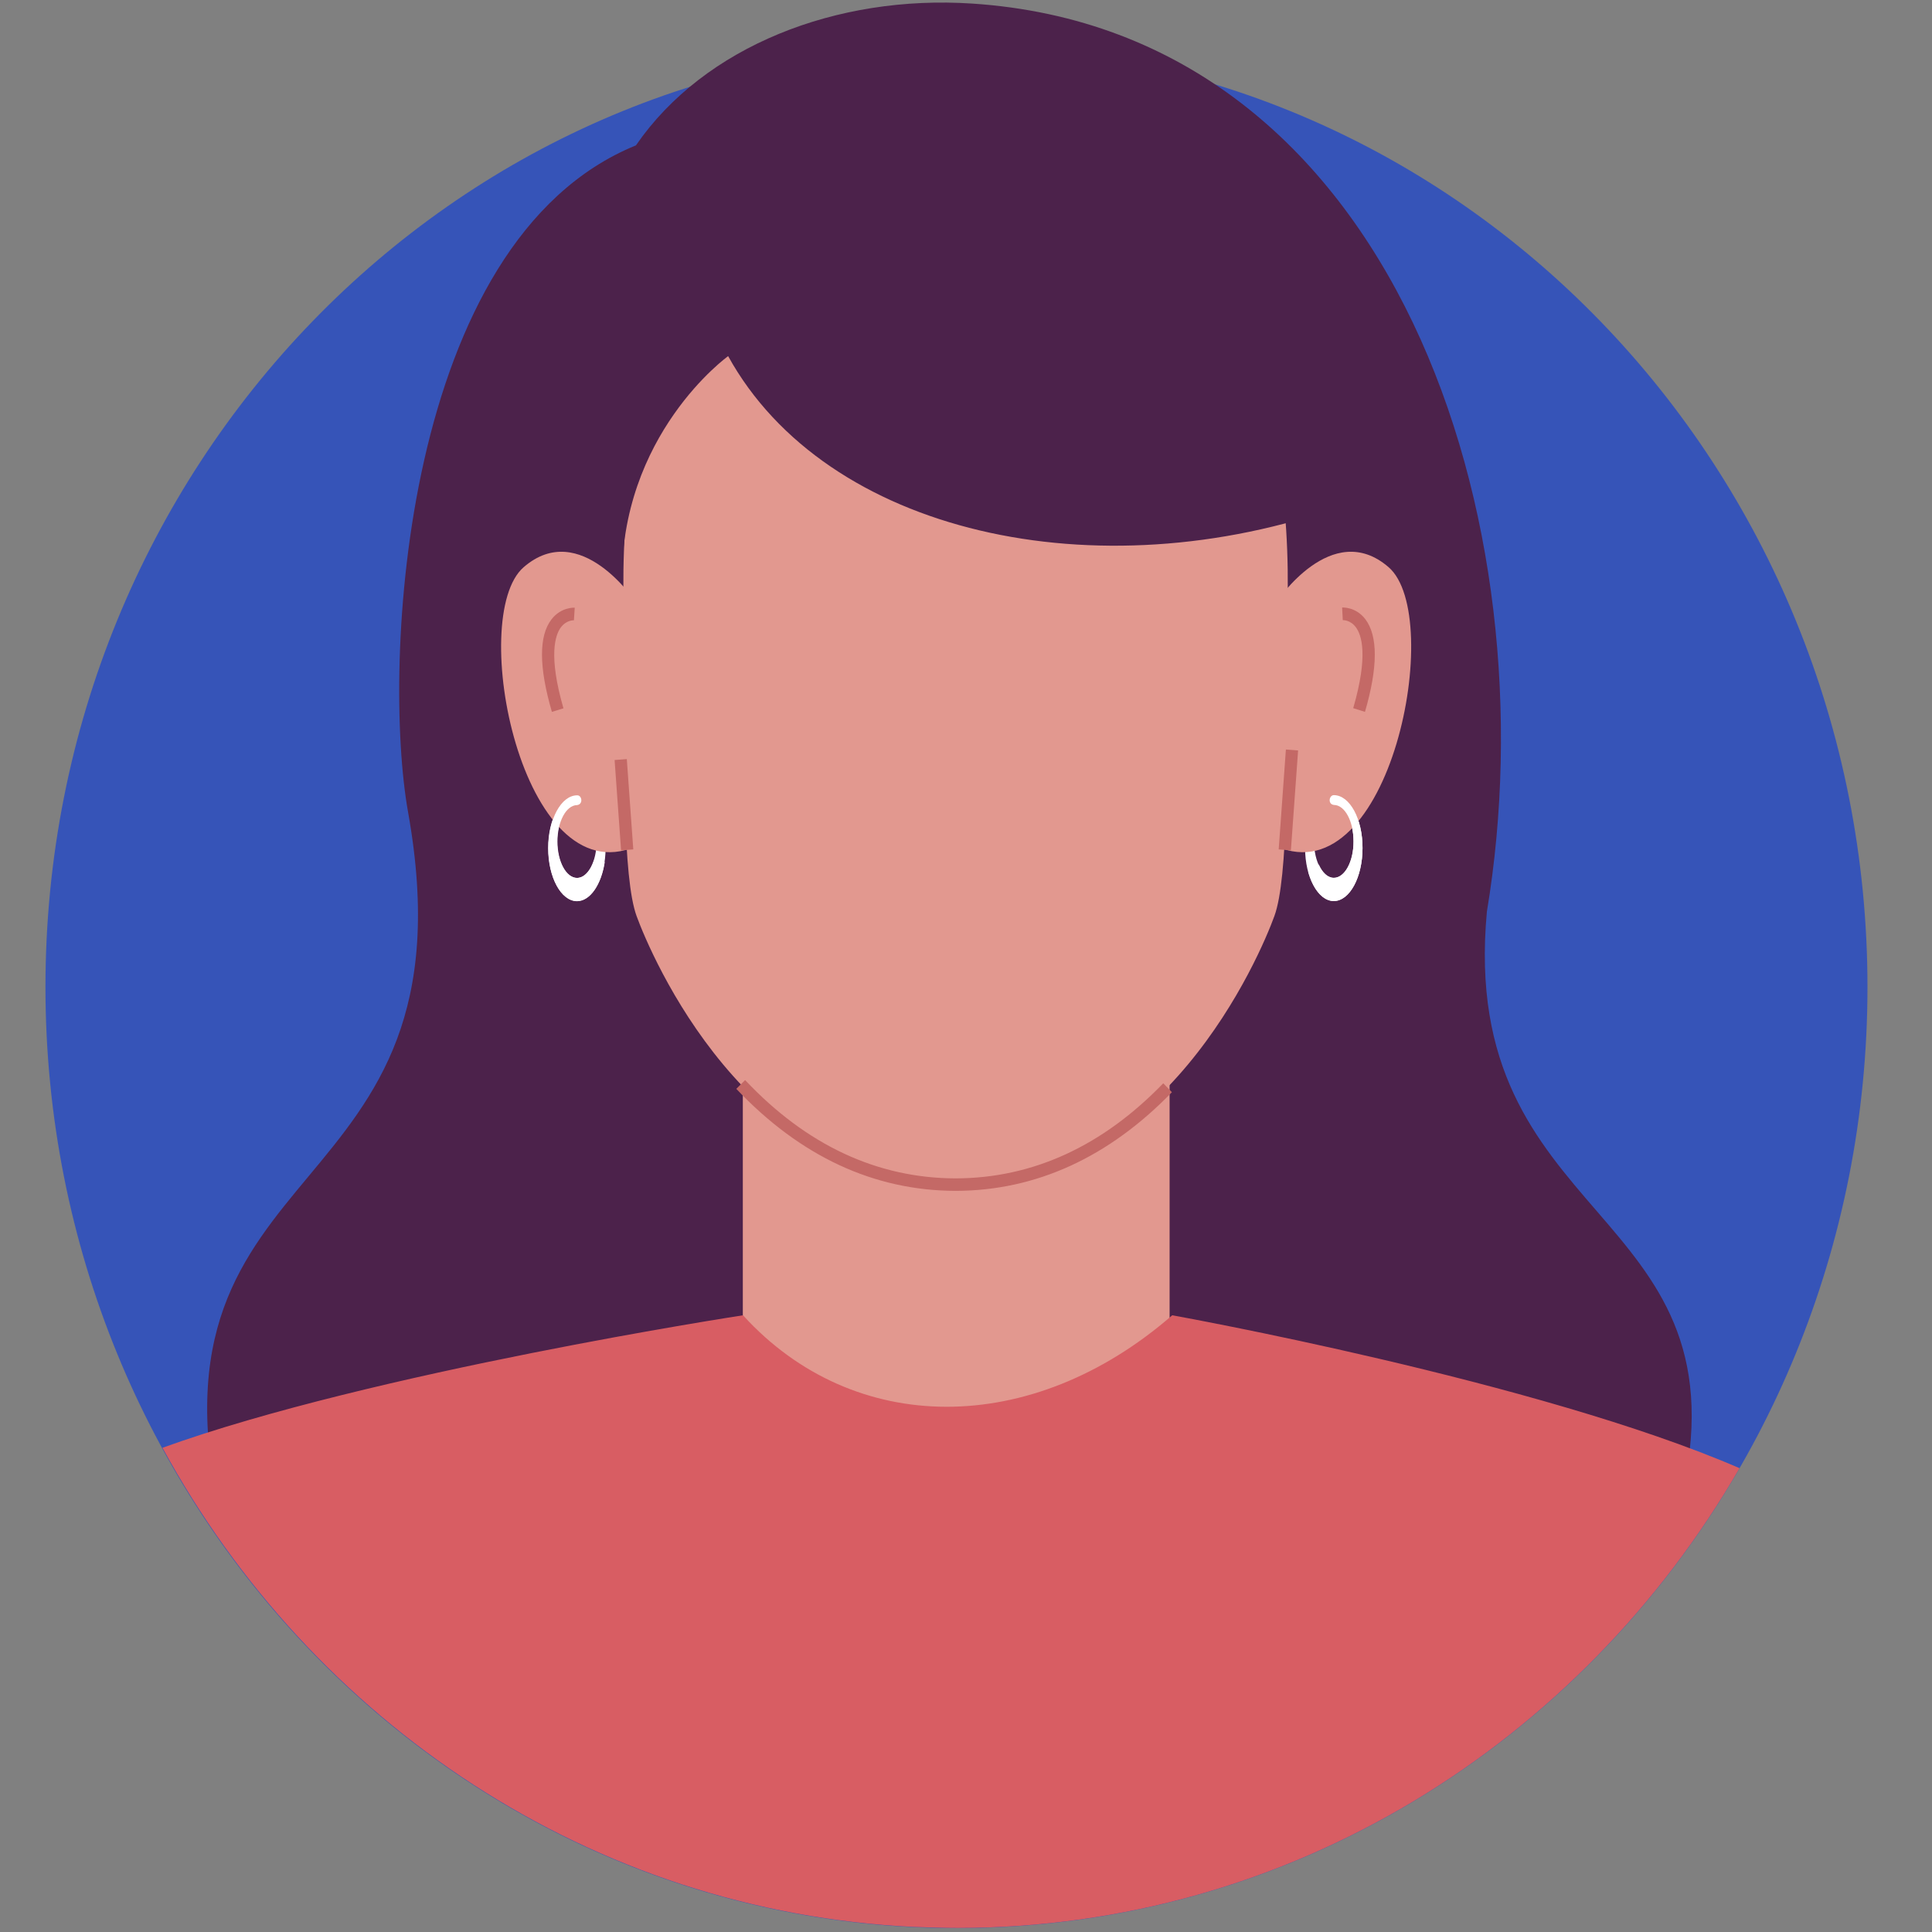 <svg xmlns="http://www.w3.org/2000/svg" width="85" height="85" viewBox="0 0 85 85" fill="none"><rect x="0" y="0" width="85" height="85" fill="#808080" stroke="none"/><path d="M42.081 84.83C64.217 84.83 82.161 66.292 82.161 43.425C82.161 20.557 64.217 2.019 42.081 2.019C19.945 2.019 2 20.557 2 43.425C2 66.292 19.945 84.83 42.081 84.83Z" fill="#3654B8"></path><path d="M65.417 40.109C68.253 23.063 61.453 1.389 42.77 0.157C36.81 -0.236 30.987 2.027 27.978 6.396C17.667 10.594 16.799 29.301 17.955 35.74C21.114 53.394 5.884 50.353 9.747 66.924L41.578 65.114H42.799L74.062 65.529C76.704 53.016 64.139 53.861 65.417 40.109Z" fill="#4C224B"></path><path d="M51.458 37.973H32.681V62.718H51.458V37.973Z" fill="#E2988F"></path><path d="M76.532 64.594C67.693 60.76 51.573 57.867 51.573 57.867C45.384 63.252 37.557 63.215 32.689 57.867C32.689 57.867 16.361 60.366 7.148 63.697C13.733 75.78 26.011 84.11 40.235 84.778C40.874 84.8 41.506 84.823 42.152 84.823C56.764 84.808 69.546 76.693 76.532 64.594Z" fill="#D85D63"></path><path d="M58.682 34.983C57.985 34.983 57.418 36.029 57.418 37.312C57.418 38.596 57.985 39.642 58.682 39.642C59.378 39.642 59.945 38.596 59.945 37.312C59.945 36.029 59.385 34.983 58.682 34.983ZM58.682 38.626C58.201 38.626 57.813 37.906 57.813 37.023C57.813 36.141 58.201 35.421 58.682 35.421C59.163 35.421 59.55 36.141 59.55 37.023C59.558 37.906 59.17 38.626 58.682 38.626Z" fill="white"></path><path d="M24.116 37.312C24.116 38.596 24.683 39.642 25.379 39.642C26.076 39.642 26.643 38.596 26.643 37.312C26.643 36.029 26.076 34.983 25.379 34.983C24.683 34.983 24.116 36.029 24.116 37.312ZM24.511 37.023C24.511 36.141 24.898 35.421 25.379 35.421C25.86 35.421 26.248 36.141 26.248 37.023C26.248 37.906 25.86 38.626 25.379 38.626C24.905 38.626 24.511 37.906 24.511 37.023Z" fill="white"></path><path d="M42.045 8.013C29.939 8.028 27.189 17.389 27.44 26.817C27.44 33.611 27.397 38.625 28.007 40.302C28.618 41.978 32.861 52.088 42.038 52.111C51.214 52.096 55.458 41.986 56.068 40.302C56.678 38.618 56.642 33.611 56.642 26.817C56.901 17.389 54.144 8.028 42.045 8.013Z" fill="#E2988F"></path><path d="M42.045 52.393C38.447 52.385 35.202 50.872 32.394 47.905L32.782 47.519C35.482 50.383 38.598 51.836 42.045 51.844C45.434 51.836 48.507 50.427 51.178 47.66L51.559 48.053C48.78 50.917 45.585 52.385 42.045 52.393Z" fill="#C46966"></path><path d="M27.971 26.49C27.971 26.49 25.537 22.789 23.038 24.955C20.54 27.121 22.974 39.404 27.971 37.239C32.976 35.08 27.971 26.49 27.971 26.49Z" fill="#E2988F"></path><path d="M56.161 26.49C56.161 26.49 58.596 22.789 61.094 24.955C63.593 27.121 61.159 39.404 56.161 37.239C51.157 35.08 56.161 26.49 56.161 26.49Z" fill="#E2988F"></path><path d="M27.577 33.397L27.04 33.438L27.325 37.411L27.862 37.37L27.577 33.397Z" fill="#C46966"></path><path d="M56.574 32.976L56.257 37.37L56.794 37.411L57.111 33.017L56.574 32.976Z" fill="#C46966"></path><path d="M24.281 31.319C23.706 29.346 23.699 27.974 24.266 27.247C24.683 26.705 25.264 26.735 25.286 26.735L25.25 27.291C25.235 27.291 24.92 27.276 24.675 27.603C24.431 27.929 24.115 28.834 24.79 31.163L24.281 31.319Z" fill="#C46966"></path><path d="M60.053 31.319L59.536 31.156C60.211 28.827 59.902 27.929 59.651 27.595C59.407 27.269 59.091 27.284 59.077 27.284L59.048 26.728C59.069 26.728 59.644 26.691 60.067 27.239C60.627 27.974 60.627 29.346 60.053 31.319Z" fill="#C46966"></path><path d="M26.449 37.921C26.363 37.921 26.27 37.906 26.191 37.891C26.169 37.883 26.148 37.869 26.133 37.854C25.983 38.314 25.71 38.625 25.394 38.625C24.913 38.625 24.525 37.906 24.525 37.023C24.525 36.14 24.913 35.428 25.387 35.421C25.674 35.384 25.602 34.976 25.387 34.991C24.69 34.998 24.123 36.036 24.123 37.32C24.123 38.603 24.69 39.649 25.387 39.649C25.968 39.649 26.456 38.915 26.607 37.928C26.55 37.921 26.5 37.921 26.449 37.921Z" fill="white"></path><path d="M58.689 34.983C58.474 34.976 58.402 35.384 58.689 35.414C59.17 35.421 59.55 36.133 59.55 37.016C59.55 37.899 59.163 38.618 58.682 38.618C58.416 38.618 58.179 38.388 58.021 38.032C57.978 38.069 57.935 38.106 57.885 38.143C57.777 38.21 57.669 38.277 57.554 38.344C57.763 39.108 58.186 39.642 58.682 39.642C59.378 39.642 59.945 38.596 59.945 37.313C59.953 36.029 59.385 34.991 58.689 34.983Z" fill="white"></path><path d="M27.361 25.734C27.246 19.11 32.035 15.668 32.035 15.668C36.343 23.471 48.22 26.119 59.069 22.247C59.069 22.247 58.014 3.503 41.068 4.601C24.115 5.706 27.361 25.734 27.361 25.734Z" fill="#4C224B"></path></svg>